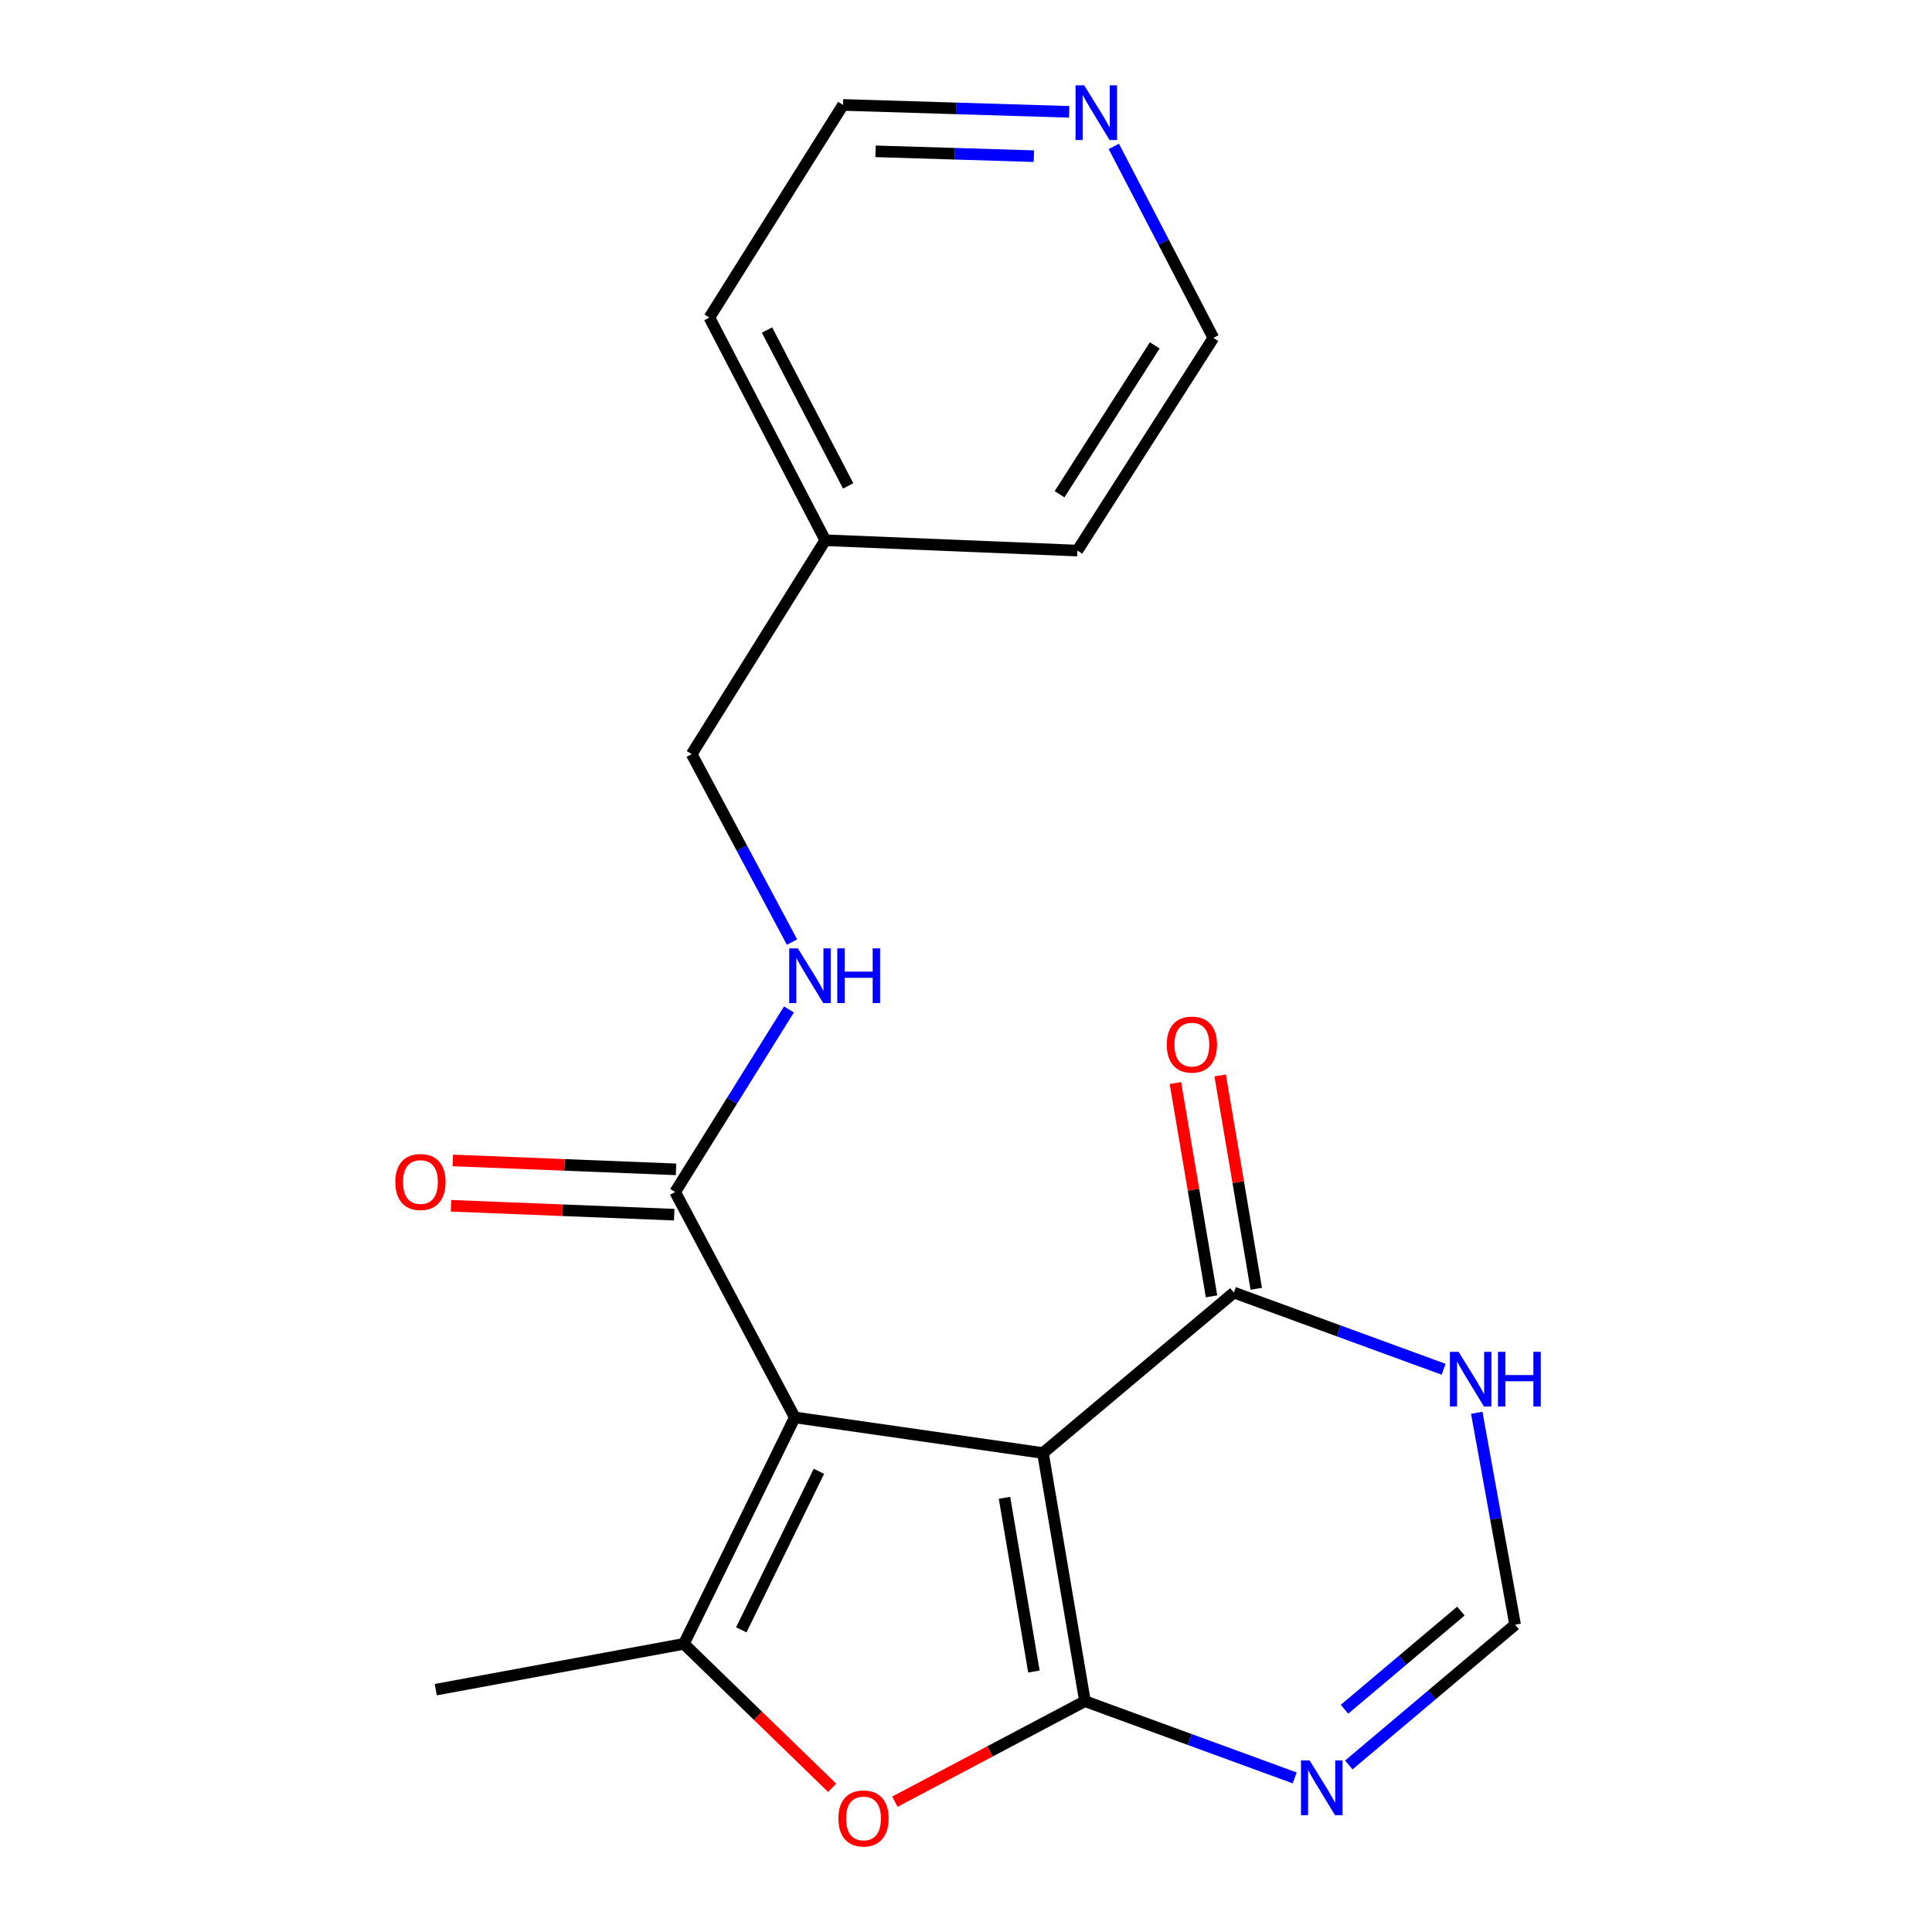 <?xml version='1.0' encoding='iso-8859-1'?>
<svg version='1.1' baseProfile='full'
              xmlns='http://www.w3.org/2000/svg'
                      xmlns:rdkit='http://www.rdkit.org/xml'
                      xmlns:xlink='http://www.w3.org/1999/xlink'
                  xml:space='preserve'
width='1000px' height='1000px' viewBox='0 0 1000 1000'>
<!-- END OF HEADER -->
<rect style='opacity:1.0;fill:#FFFFFF;stroke:none' width='1000' height='1000' x='0' y='0'> </rect>
<path class='bond-0' d='M 539.828,752.083 L 561.566,880.528' style='fill:none;fill-rule:evenodd;stroke:#000000;stroke-width:6px;stroke-linecap:butt;stroke-linejoin:miter;stroke-opacity:1' />
<path class='bond-0' d='M 519.931,775.269 L 535.148,865.181' style='fill:none;fill-rule:evenodd;stroke:#000000;stroke-width:6px;stroke-linecap:butt;stroke-linejoin:miter;stroke-opacity:1' />
<path class='bond-1' d='M 539.828,752.083 L 411.383,733.646' style='fill:none;fill-rule:evenodd;stroke:#000000;stroke-width:6px;stroke-linecap:butt;stroke-linejoin:miter;stroke-opacity:1' />
<path class='bond-5' d='M 539.828,752.083 L 638.667,669.032' style='fill:none;fill-rule:evenodd;stroke:#000000;stroke-width:6px;stroke-linecap:butt;stroke-linejoin:miter;stroke-opacity:1' />
<path class='bond-3' d='M 561.566,880.528 L 512.379,906.538' style='fill:none;fill-rule:evenodd;stroke:#000000;stroke-width:6px;stroke-linecap:butt;stroke-linejoin:miter;stroke-opacity:1' />
<path class='bond-3' d='M 512.379,906.538 L 463.193,932.548' style='fill:none;fill-rule:evenodd;stroke:#FF0000;stroke-width:6px;stroke-linecap:butt;stroke-linejoin:miter;stroke-opacity:1' />
<path class='bond-4' d='M 561.566,880.528 L 615.844,900.384' style='fill:none;fill-rule:evenodd;stroke:#000000;stroke-width:6px;stroke-linecap:butt;stroke-linejoin:miter;stroke-opacity:1' />
<path class='bond-4' d='M 615.844,900.384 L 670.123,920.239' style='fill:none;fill-rule:evenodd;stroke:#0000FF;stroke-width:6px;stroke-linecap:butt;stroke-linejoin:miter;stroke-opacity:1' />
<path class='bond-2' d='M 411.383,733.646 L 353.984,850.857' style='fill:none;fill-rule:evenodd;stroke:#000000;stroke-width:6px;stroke-linecap:butt;stroke-linejoin:miter;stroke-opacity:1' />
<path class='bond-2' d='M 423.866,761.557 L 383.687,843.605' style='fill:none;fill-rule:evenodd;stroke:#000000;stroke-width:6px;stroke-linecap:butt;stroke-linejoin:miter;stroke-opacity:1' />
<path class='bond-6' d='M 411.383,733.646 L 349.443,616.984' style='fill:none;fill-rule:evenodd;stroke:#000000;stroke-width:6px;stroke-linecap:butt;stroke-linejoin:miter;stroke-opacity:1' />
<path class='bond-14' d='M 353.984,850.857 L 225.552,874.565' style='fill:none;fill-rule:evenodd;stroke:#000000;stroke-width:6px;stroke-linecap:butt;stroke-linejoin:miter;stroke-opacity:1' />
<path class='bond-20' d='M 353.984,850.857 L 392.348,888.112' style='fill:none;fill-rule:evenodd;stroke:#000000;stroke-width:6px;stroke-linecap:butt;stroke-linejoin:miter;stroke-opacity:1' />
<path class='bond-20' d='M 392.348,888.112 L 430.712,925.366' style='fill:none;fill-rule:evenodd;stroke:#FF0000;stroke-width:6px;stroke-linecap:butt;stroke-linejoin:miter;stroke-opacity:1' />
<path class='bond-21' d='M 698.139,913.544 L 741.178,877.249' style='fill:none;fill-rule:evenodd;stroke:#0000FF;stroke-width:6px;stroke-linecap:butt;stroke-linejoin:miter;stroke-opacity:1' />
<path class='bond-21' d='M 741.178,877.249 L 784.218,840.954' style='fill:none;fill-rule:evenodd;stroke:#000000;stroke-width:6px;stroke-linecap:butt;stroke-linejoin:miter;stroke-opacity:1' />
<path class='bond-21' d='M 695.91,884.701 L 726.037,859.294' style='fill:none;fill-rule:evenodd;stroke:#0000FF;stroke-width:6px;stroke-linecap:butt;stroke-linejoin:miter;stroke-opacity:1' />
<path class='bond-21' d='M 726.037,859.294 L 756.165,833.888' style='fill:none;fill-rule:evenodd;stroke:#000000;stroke-width:6px;stroke-linecap:butt;stroke-linejoin:miter;stroke-opacity:1' />
<path class='bond-7' d='M 638.667,669.032 L 692.939,688.882' style='fill:none;fill-rule:evenodd;stroke:#000000;stroke-width:6px;stroke-linecap:butt;stroke-linejoin:miter;stroke-opacity:1' />
<path class='bond-7' d='M 692.939,688.882 L 747.212,708.731' style='fill:none;fill-rule:evenodd;stroke:#0000FF;stroke-width:6px;stroke-linecap:butt;stroke-linejoin:miter;stroke-opacity:1' />
<path class='bond-10' d='M 650.245,667.072 L 640.895,611.864' style='fill:none;fill-rule:evenodd;stroke:#000000;stroke-width:6px;stroke-linecap:butt;stroke-linejoin:miter;stroke-opacity:1' />
<path class='bond-10' d='M 640.895,611.864 L 631.545,556.656' style='fill:none;fill-rule:evenodd;stroke:#FF0000;stroke-width:6px;stroke-linecap:butt;stroke-linejoin:miter;stroke-opacity:1' />
<path class='bond-10' d='M 627.088,670.993 L 617.738,615.786' style='fill:none;fill-rule:evenodd;stroke:#000000;stroke-width:6px;stroke-linecap:butt;stroke-linejoin:miter;stroke-opacity:1' />
<path class='bond-10' d='M 617.738,615.786 L 608.388,560.578' style='fill:none;fill-rule:evenodd;stroke:#FF0000;stroke-width:6px;stroke-linecap:butt;stroke-linejoin:miter;stroke-opacity:1' />
<path class='bond-9' d='M 349.443,616.984 L 378.898,569.737' style='fill:none;fill-rule:evenodd;stroke:#000000;stroke-width:6px;stroke-linecap:butt;stroke-linejoin:miter;stroke-opacity:1' />
<path class='bond-9' d='M 378.898,569.737 L 408.354,522.49' style='fill:none;fill-rule:evenodd;stroke:#0000FF;stroke-width:6px;stroke-linecap:butt;stroke-linejoin:miter;stroke-opacity:1' />
<path class='bond-11' d='M 349.911,605.25 L 292.148,602.946' style='fill:none;fill-rule:evenodd;stroke:#000000;stroke-width:6px;stroke-linecap:butt;stroke-linejoin:miter;stroke-opacity:1' />
<path class='bond-11' d='M 292.148,602.946 L 234.385,600.642' style='fill:none;fill-rule:evenodd;stroke:#FF0000;stroke-width:6px;stroke-linecap:butt;stroke-linejoin:miter;stroke-opacity:1' />
<path class='bond-11' d='M 348.975,628.718 L 291.212,626.414' style='fill:none;fill-rule:evenodd;stroke:#000000;stroke-width:6px;stroke-linecap:butt;stroke-linejoin:miter;stroke-opacity:1' />
<path class='bond-11' d='M 291.212,626.414 L 233.449,624.109' style='fill:none;fill-rule:evenodd;stroke:#FF0000;stroke-width:6px;stroke-linecap:butt;stroke-linejoin:miter;stroke-opacity:1' />
<path class='bond-8' d='M 764.361,731.242 L 774.289,786.098' style='fill:none;fill-rule:evenodd;stroke:#0000FF;stroke-width:6px;stroke-linecap:butt;stroke-linejoin:miter;stroke-opacity:1' />
<path class='bond-8' d='M 774.289,786.098 L 784.218,840.954' style='fill:none;fill-rule:evenodd;stroke:#000000;stroke-width:6px;stroke-linecap:butt;stroke-linejoin:miter;stroke-opacity:1' />
<path class='bond-13' d='M 409.943,487.621 L 383.973,438.973' style='fill:none;fill-rule:evenodd;stroke:#0000FF;stroke-width:6px;stroke-linecap:butt;stroke-linejoin:miter;stroke-opacity:1' />
<path class='bond-13' d='M 383.973,438.973 L 358.003,390.326' style='fill:none;fill-rule:evenodd;stroke:#000000;stroke-width:6px;stroke-linecap:butt;stroke-linejoin:miter;stroke-opacity:1' />
<path class='bond-12' d='M 553.418,57.89 L 494.881,56.101' style='fill:none;fill-rule:evenodd;stroke:#0000FF;stroke-width:6px;stroke-linecap:butt;stroke-linejoin:miter;stroke-opacity:1' />
<path class='bond-12' d='M 494.881,56.101 L 436.343,54.313' style='fill:none;fill-rule:evenodd;stroke:#000000;stroke-width:6px;stroke-linecap:butt;stroke-linejoin:miter;stroke-opacity:1' />
<path class='bond-12' d='M 535.14,80.829 L 494.164,79.577' style='fill:none;fill-rule:evenodd;stroke:#0000FF;stroke-width:6px;stroke-linecap:butt;stroke-linejoin:miter;stroke-opacity:1' />
<path class='bond-12' d='M 494.164,79.577 L 453.187,78.325' style='fill:none;fill-rule:evenodd;stroke:#000000;stroke-width:6px;stroke-linecap:butt;stroke-linejoin:miter;stroke-opacity:1' />
<path class='bond-22' d='M 576.506,75.763 L 602.276,125.333' style='fill:none;fill-rule:evenodd;stroke:#0000FF;stroke-width:6px;stroke-linecap:butt;stroke-linejoin:miter;stroke-opacity:1' />
<path class='bond-22' d='M 602.276,125.333 L 628.045,174.903' style='fill:none;fill-rule:evenodd;stroke:#000000;stroke-width:6px;stroke-linecap:butt;stroke-linejoin:miter;stroke-opacity:1' />
<path class='bond-15' d='M 358.003,390.326 L 427.171,279.626' style='fill:none;fill-rule:evenodd;stroke:#000000;stroke-width:6px;stroke-linecap:butt;stroke-linejoin:miter;stroke-opacity:1' />
<path class='bond-18' d='M 427.171,279.626 L 557.651,284.976' style='fill:none;fill-rule:evenodd;stroke:#000000;stroke-width:6px;stroke-linecap:butt;stroke-linejoin:miter;stroke-opacity:1' />
<path class='bond-19' d='M 427.171,279.626 L 367.176,164.386' style='fill:none;fill-rule:evenodd;stroke:#000000;stroke-width:6px;stroke-linecap:butt;stroke-linejoin:miter;stroke-opacity:1' />
<path class='bond-19' d='M 439.004,251.495 L 397.007,170.827' style='fill:none;fill-rule:evenodd;stroke:#000000;stroke-width:6px;stroke-linecap:butt;stroke-linejoin:miter;stroke-opacity:1' />
<path class='bond-16' d='M 628.045,174.903 L 557.651,284.976' style='fill:none;fill-rule:evenodd;stroke:#000000;stroke-width:6px;stroke-linecap:butt;stroke-linejoin:miter;stroke-opacity:1' />
<path class='bond-16' d='M 597.7,178.76 L 548.424,255.811' style='fill:none;fill-rule:evenodd;stroke:#000000;stroke-width:6px;stroke-linecap:butt;stroke-linejoin:miter;stroke-opacity:1' />
<path class='bond-17' d='M 436.343,54.313 L 367.176,164.386' style='fill:none;fill-rule:evenodd;stroke:#000000;stroke-width:6px;stroke-linecap:butt;stroke-linejoin:miter;stroke-opacity:1' />
<path  class='atom-4' d='M 433.951 941.217
Q 433.951 934.417, 437.311 930.617
Q 440.671 926.817, 446.951 926.817
Q 453.231 926.817, 456.591 930.617
Q 459.951 934.417, 459.951 941.217
Q 459.951 948.097, 456.551 952.017
Q 453.151 955.897, 446.951 955.897
Q 440.711 955.897, 437.311 952.017
Q 433.951 948.137, 433.951 941.217
M 446.951 952.697
Q 451.271 952.697, 453.591 949.817
Q 455.951 946.897, 455.951 941.217
Q 455.951 935.657, 453.591 932.857
Q 451.271 930.017, 446.951 930.017
Q 442.631 930.017, 440.271 932.817
Q 437.951 935.617, 437.951 941.217
Q 437.951 946.937, 440.271 949.817
Q 442.631 952.697, 446.951 952.697
' fill='#FF0000'/>
<path  class='atom-5' d='M 677.866 911.201
L 687.146 926.201
Q 688.066 927.681, 689.546 930.361
Q 691.026 933.041, 691.106 933.201
L 691.106 911.201
L 694.866 911.201
L 694.866 939.521
L 690.986 939.521
L 681.026 923.121
Q 679.866 921.201, 678.626 919.001
Q 677.426 916.801, 677.066 916.121
L 677.066 939.521
L 673.386 939.521
L 673.386 911.201
L 677.866 911.201
' fill='#0000FF'/>
<path  class='atom-8' d='M 754.954 699.693
L 764.234 714.693
Q 765.154 716.173, 766.634 718.853
Q 768.114 721.533, 768.194 721.693
L 768.194 699.693
L 771.954 699.693
L 771.954 728.013
L 768.074 728.013
L 758.114 711.613
Q 756.954 709.693, 755.714 707.493
Q 754.514 705.293, 754.154 704.613
L 754.154 728.013
L 750.474 728.013
L 750.474 699.693
L 754.954 699.693
' fill='#0000FF'/>
<path  class='atom-8' d='M 775.354 699.693
L 779.194 699.693
L 779.194 711.733
L 793.674 711.733
L 793.674 699.693
L 797.514 699.693
L 797.514 728.013
L 793.674 728.013
L 793.674 714.933
L 779.194 714.933
L 779.194 728.013
L 775.354 728.013
L 775.354 699.693
' fill='#0000FF'/>
<path  class='atom-10' d='M 412.977 490.871
L 422.257 505.871
Q 423.177 507.351, 424.657 510.031
Q 426.137 512.711, 426.217 512.871
L 426.217 490.871
L 429.977 490.871
L 429.977 519.191
L 426.097 519.191
L 416.137 502.791
Q 414.977 500.871, 413.737 498.671
Q 412.537 496.471, 412.177 495.791
L 412.177 519.191
L 408.497 519.191
L 408.497 490.871
L 412.977 490.871
' fill='#0000FF'/>
<path  class='atom-10' d='M 433.377 490.871
L 437.217 490.871
L 437.217 502.911
L 451.697 502.911
L 451.697 490.871
L 455.537 490.871
L 455.537 519.191
L 451.697 519.191
L 451.697 506.111
L 437.217 506.111
L 437.217 519.191
L 433.377 519.191
L 433.377 490.871
' fill='#0000FF'/>
<path  class='atom-11' d='M 603.915 540.68
Q 603.915 533.88, 607.275 530.08
Q 610.635 526.28, 616.915 526.28
Q 623.195 526.28, 626.555 530.08
Q 629.915 533.88, 629.915 540.68
Q 629.915 547.56, 626.515 551.48
Q 623.115 555.36, 616.915 555.36
Q 610.675 555.36, 607.275 551.48
Q 603.915 547.6, 603.915 540.68
M 616.915 552.16
Q 621.235 552.16, 623.555 549.28
Q 625.915 546.36, 625.915 540.68
Q 625.915 535.12, 623.555 532.32
Q 621.235 529.48, 616.915 529.48
Q 612.595 529.48, 610.235 532.28
Q 607.915 535.08, 607.915 540.68
Q 607.915 546.4, 610.235 549.28
Q 612.595 552.16, 616.915 552.16
' fill='#FF0000'/>
<path  class='atom-12' d='M 204.619 611.805
Q 204.619 605.005, 207.979 601.205
Q 211.339 597.405, 217.619 597.405
Q 223.899 597.405, 227.259 601.205
Q 230.619 605.005, 230.619 611.805
Q 230.619 618.685, 227.219 622.605
Q 223.819 626.485, 217.619 626.485
Q 211.379 626.485, 207.979 622.605
Q 204.619 618.725, 204.619 611.805
M 217.619 623.285
Q 221.939 623.285, 224.259 620.405
Q 226.619 617.485, 226.619 611.805
Q 226.619 606.245, 224.259 603.445
Q 221.939 600.605, 217.619 600.605
Q 213.299 600.605, 210.939 603.405
Q 208.619 606.205, 208.619 611.805
Q 208.619 617.525, 210.939 620.405
Q 213.299 623.285, 217.619 623.285
' fill='#FF0000'/>
<path  class='atom-13' d='M 561.177 44.158
L 570.457 59.158
Q 571.377 60.638, 572.857 63.318
Q 574.337 65.998, 574.417 66.158
L 574.417 44.158
L 578.177 44.158
L 578.177 72.478
L 574.297 72.478
L 564.337 56.078
Q 563.177 54.158, 561.937 51.958
Q 560.737 49.758, 560.377 49.078
L 560.377 72.478
L 556.697 72.478
L 556.697 44.158
L 561.177 44.158
' fill='#0000FF'/>
</svg>
